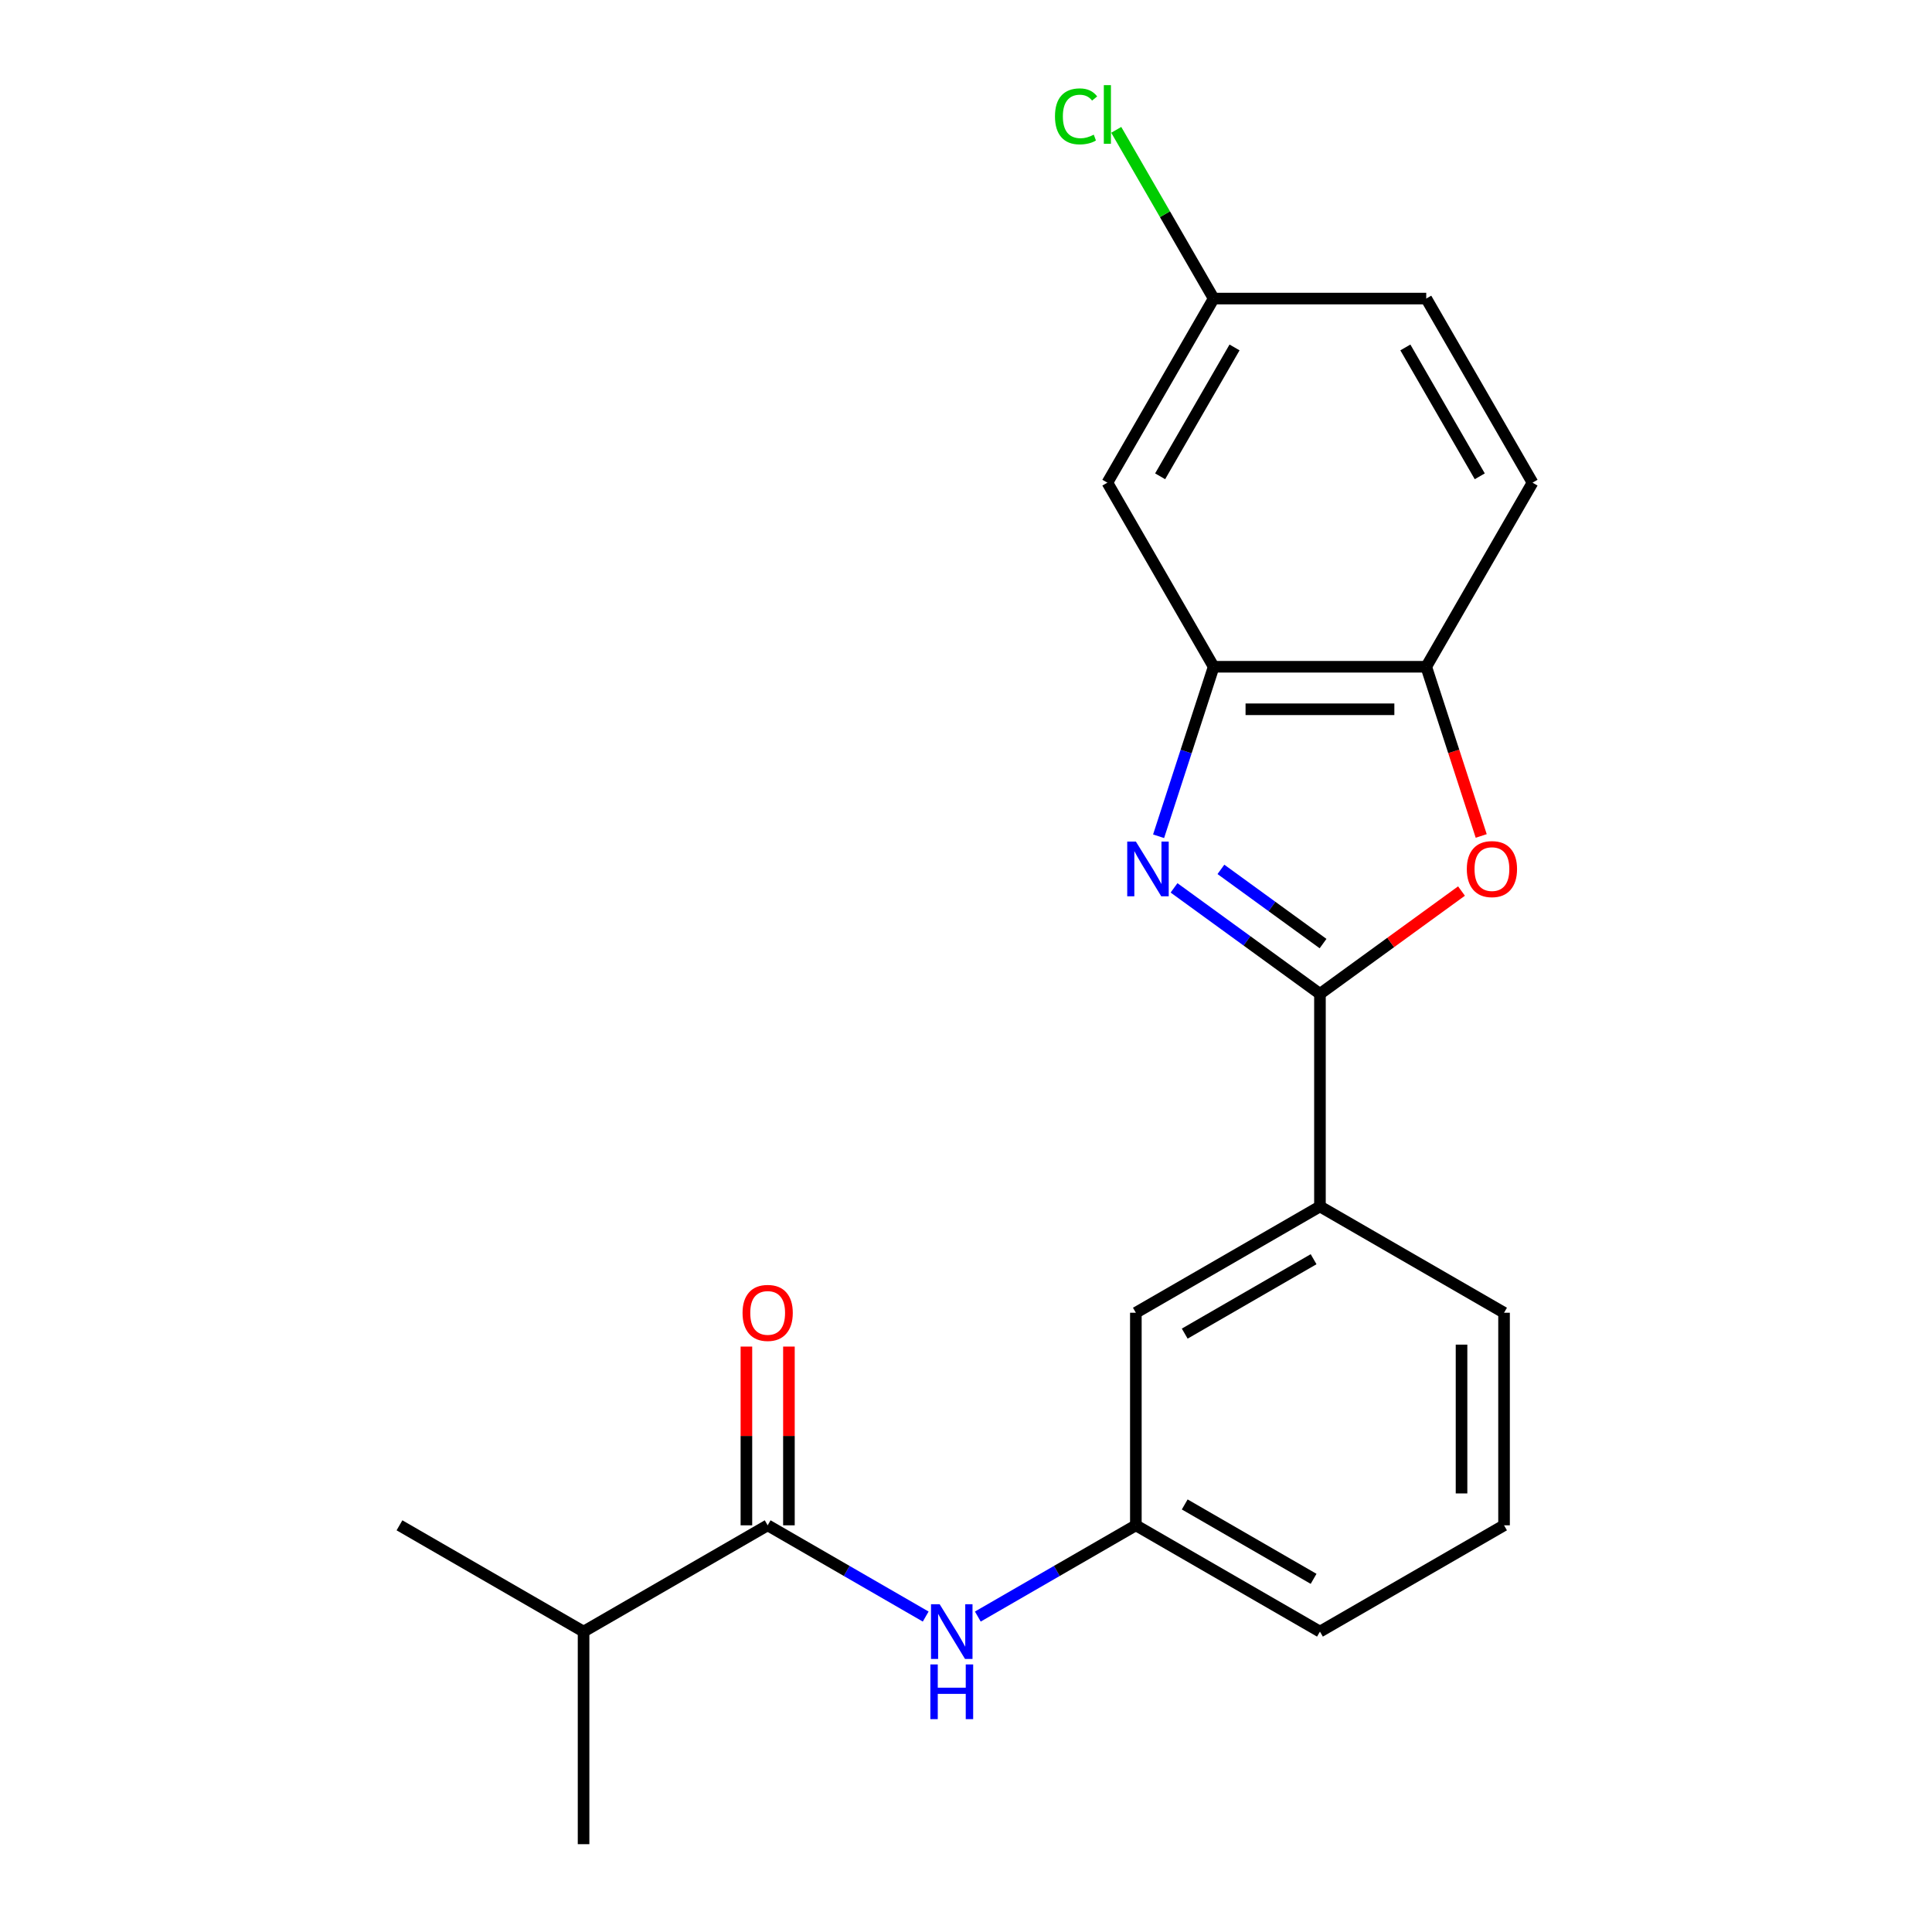 <?xml version='1.0' encoding='iso-8859-1'?>
<svg version='1.1' baseProfile='full'
              xmlns='http://www.w3.org/2000/svg'
                      xmlns:rdkit='http://www.rdkit.org/xml'
                      xmlns:xlink='http://www.w3.org/1999/xlink'
                  xml:space='preserve'
width='1000px' height='1000px' viewBox='0 0 1000 1000'>
<!-- END OF HEADER -->
<rect style='opacity:1.0;fill:#FFFFFF;stroke:none' width='1000' height='1000' x='0' y='0'> </rect>
<path class='bond-0' d='M 479.139,836.728 L 438.24,813.115' style='fill:none;fill-rule:evenodd;stroke:#0000FF;stroke-width:6px;stroke-linecap:butt;stroke-linejoin:miter;stroke-opacity:1' />
<path class='bond-0' d='M 438.24,813.115 L 397.342,789.502' style='fill:none;fill-rule:evenodd;stroke:#000000;stroke-width:6px;stroke-linecap:butt;stroke-linejoin:miter;stroke-opacity:1' />
<path class='bond-1' d='M 506.12,836.728 L 547.019,813.115' style='fill:none;fill-rule:evenodd;stroke:#0000FF;stroke-width:6px;stroke-linecap:butt;stroke-linejoin:miter;stroke-opacity:1' />
<path class='bond-1' d='M 547.019,813.115 L 587.917,789.502' style='fill:none;fill-rule:evenodd;stroke:#000000;stroke-width:6px;stroke-linecap:butt;stroke-linejoin:miter;stroke-opacity:1' />
<path class='bond-2' d='M 302.054,844.517 L 206.767,789.502' style='fill:none;fill-rule:evenodd;stroke:#000000;stroke-width:6px;stroke-linecap:butt;stroke-linejoin:miter;stroke-opacity:1' />
<path class='bond-3' d='M 302.054,844.517 L 302.054,954.545' style='fill:none;fill-rule:evenodd;stroke:#000000;stroke-width:6px;stroke-linecap:butt;stroke-linejoin:miter;stroke-opacity:1' />
<path class='bond-4' d='M 302.054,844.517 L 397.342,789.502' style='fill:none;fill-rule:evenodd;stroke:#000000;stroke-width:6px;stroke-linecap:butt;stroke-linejoin:miter;stroke-opacity:1' />
<path class='bond-5' d='M 408.345,789.502 L 408.345,743.244' style='fill:none;fill-rule:evenodd;stroke:#000000;stroke-width:6px;stroke-linecap:butt;stroke-linejoin:miter;stroke-opacity:1' />
<path class='bond-5' d='M 408.345,743.244 L 408.345,696.985' style='fill:none;fill-rule:evenodd;stroke:#FF0000;stroke-width:6px;stroke-linecap:butt;stroke-linejoin:miter;stroke-opacity:1' />
<path class='bond-5' d='M 386.339,789.502 L 386.339,743.244' style='fill:none;fill-rule:evenodd;stroke:#000000;stroke-width:6px;stroke-linecap:butt;stroke-linejoin:miter;stroke-opacity:1' />
<path class='bond-5' d='M 386.339,743.244 L 386.339,696.985' style='fill:none;fill-rule:evenodd;stroke:#FF0000;stroke-width:6px;stroke-linecap:butt;stroke-linejoin:miter;stroke-opacity:1' />
<path class='bond-6' d='M 599.684,432.847 L 613.937,388.981' style='fill:none;fill-rule:evenodd;stroke:#0000FF;stroke-width:6px;stroke-linecap:butt;stroke-linejoin:miter;stroke-opacity:1' />
<path class='bond-6' d='M 613.937,388.981 L 628.19,345.114' style='fill:none;fill-rule:evenodd;stroke:#000000;stroke-width:6px;stroke-linecap:butt;stroke-linejoin:miter;stroke-opacity:1' />
<path class='bond-7' d='M 607.68,459.559 L 645.443,486.995' style='fill:none;fill-rule:evenodd;stroke:#0000FF;stroke-width:6px;stroke-linecap:butt;stroke-linejoin:miter;stroke-opacity:1' />
<path class='bond-7' d='M 645.443,486.995 L 683.205,514.431' style='fill:none;fill-rule:evenodd;stroke:#000000;stroke-width:6px;stroke-linecap:butt;stroke-linejoin:miter;stroke-opacity:1' />
<path class='bond-7' d='M 631.944,449.987 L 658.377,469.192' style='fill:none;fill-rule:evenodd;stroke:#0000FF;stroke-width:6px;stroke-linecap:butt;stroke-linejoin:miter;stroke-opacity:1' />
<path class='bond-7' d='M 658.377,469.192 L 684.811,488.397' style='fill:none;fill-rule:evenodd;stroke:#000000;stroke-width:6px;stroke-linecap:butt;stroke-linejoin:miter;stroke-opacity:1' />
<path class='bond-8' d='M 683.205,514.431 L 719.837,487.816' style='fill:none;fill-rule:evenodd;stroke:#000000;stroke-width:6px;stroke-linecap:butt;stroke-linejoin:miter;stroke-opacity:1' />
<path class='bond-8' d='M 719.837,487.816 L 756.469,461.201' style='fill:none;fill-rule:evenodd;stroke:#FF0000;stroke-width:6px;stroke-linecap:butt;stroke-linejoin:miter;stroke-opacity:1' />
<path class='bond-9' d='M 683.205,514.431 L 683.205,624.46' style='fill:none;fill-rule:evenodd;stroke:#000000;stroke-width:6px;stroke-linecap:butt;stroke-linejoin:miter;stroke-opacity:1' />
<path class='bond-10' d='M 766.673,432.687 L 752.446,388.901' style='fill:none;fill-rule:evenodd;stroke:#FF0000;stroke-width:6px;stroke-linecap:butt;stroke-linejoin:miter;stroke-opacity:1' />
<path class='bond-10' d='M 752.446,388.901 L 738.219,345.114' style='fill:none;fill-rule:evenodd;stroke:#000000;stroke-width:6px;stroke-linecap:butt;stroke-linejoin:miter;stroke-opacity:1' />
<path class='bond-11' d='M 628.19,345.114 L 738.219,345.114' style='fill:none;fill-rule:evenodd;stroke:#000000;stroke-width:6px;stroke-linecap:butt;stroke-linejoin:miter;stroke-opacity:1' />
<path class='bond-11' d='M 644.695,367.12 L 721.715,367.12' style='fill:none;fill-rule:evenodd;stroke:#000000;stroke-width:6px;stroke-linecap:butt;stroke-linejoin:miter;stroke-opacity:1' />
<path class='bond-12' d='M 628.19,345.114 L 573.176,249.827' style='fill:none;fill-rule:evenodd;stroke:#000000;stroke-width:6px;stroke-linecap:butt;stroke-linejoin:miter;stroke-opacity:1' />
<path class='bond-13' d='M 738.219,345.114 L 793.233,249.827' style='fill:none;fill-rule:evenodd;stroke:#000000;stroke-width:6px;stroke-linecap:butt;stroke-linejoin:miter;stroke-opacity:1' />
<path class='bond-14' d='M 793.233,249.827 L 738.219,154.539' style='fill:none;fill-rule:evenodd;stroke:#000000;stroke-width:6px;stroke-linecap:butt;stroke-linejoin:miter;stroke-opacity:1' />
<path class='bond-14' d='M 765.924,246.536 L 727.414,179.835' style='fill:none;fill-rule:evenodd;stroke:#000000;stroke-width:6px;stroke-linecap:butt;stroke-linejoin:miter;stroke-opacity:1' />
<path class='bond-15' d='M 738.219,154.539 L 628.19,154.539' style='fill:none;fill-rule:evenodd;stroke:#000000;stroke-width:6px;stroke-linecap:butt;stroke-linejoin:miter;stroke-opacity:1' />
<path class='bond-16' d='M 628.19,154.539 L 602.979,110.871' style='fill:none;fill-rule:evenodd;stroke:#000000;stroke-width:6px;stroke-linecap:butt;stroke-linejoin:miter;stroke-opacity:1' />
<path class='bond-16' d='M 602.979,110.871 L 577.767,67.203' style='fill:none;fill-rule:evenodd;stroke:#00CC00;stroke-width:6px;stroke-linecap:butt;stroke-linejoin:miter;stroke-opacity:1' />
<path class='bond-17' d='M 628.19,154.539 L 573.176,249.827' style='fill:none;fill-rule:evenodd;stroke:#000000;stroke-width:6px;stroke-linecap:butt;stroke-linejoin:miter;stroke-opacity:1' />
<path class='bond-17' d='M 638.996,179.835 L 600.486,246.536' style='fill:none;fill-rule:evenodd;stroke:#000000;stroke-width:6px;stroke-linecap:butt;stroke-linejoin:miter;stroke-opacity:1' />
<path class='bond-18' d='M 683.205,624.46 L 587.917,679.474' style='fill:none;fill-rule:evenodd;stroke:#000000;stroke-width:6px;stroke-linecap:butt;stroke-linejoin:miter;stroke-opacity:1' />
<path class='bond-18' d='M 679.914,651.769 L 613.213,690.279' style='fill:none;fill-rule:evenodd;stroke:#000000;stroke-width:6px;stroke-linecap:butt;stroke-linejoin:miter;stroke-opacity:1' />
<path class='bond-19' d='M 683.205,624.46 L 778.492,679.474' style='fill:none;fill-rule:evenodd;stroke:#000000;stroke-width:6px;stroke-linecap:butt;stroke-linejoin:miter;stroke-opacity:1' />
<path class='bond-20' d='M 587.917,679.474 L 587.917,789.502' style='fill:none;fill-rule:evenodd;stroke:#000000;stroke-width:6px;stroke-linecap:butt;stroke-linejoin:miter;stroke-opacity:1' />
<path class='bond-21' d='M 587.917,789.502 L 683.205,844.517' style='fill:none;fill-rule:evenodd;stroke:#000000;stroke-width:6px;stroke-linecap:butt;stroke-linejoin:miter;stroke-opacity:1' />
<path class='bond-21' d='M 613.213,778.697 L 679.914,817.207' style='fill:none;fill-rule:evenodd;stroke:#000000;stroke-width:6px;stroke-linecap:butt;stroke-linejoin:miter;stroke-opacity:1' />
<path class='bond-22' d='M 778.492,679.474 L 778.492,789.502' style='fill:none;fill-rule:evenodd;stroke:#000000;stroke-width:6px;stroke-linecap:butt;stroke-linejoin:miter;stroke-opacity:1' />
<path class='bond-22' d='M 756.487,695.978 L 756.487,772.998' style='fill:none;fill-rule:evenodd;stroke:#000000;stroke-width:6px;stroke-linecap:butt;stroke-linejoin:miter;stroke-opacity:1' />
<path class='bond-23' d='M 778.492,789.502 L 683.205,844.517' style='fill:none;fill-rule:evenodd;stroke:#000000;stroke-width:6px;stroke-linecap:butt;stroke-linejoin:miter;stroke-opacity:1' />
<path  class='atom-0' d='M 486.369 830.357
L 495.649 845.357
Q 496.569 846.837, 498.049 849.517
Q 499.529 852.197, 499.609 852.357
L 499.609 830.357
L 503.369 830.357
L 503.369 858.677
L 499.489 858.677
L 489.529 842.277
Q 488.369 840.357, 487.129 838.157
Q 485.929 835.957, 485.569 835.277
L 485.569 858.677
L 481.889 858.677
L 481.889 830.357
L 486.369 830.357
' fill='#0000FF'/>
<path  class='atom-0' d='M 481.549 861.509
L 485.389 861.509
L 485.389 873.549
L 499.869 873.549
L 499.869 861.509
L 503.709 861.509
L 503.709 889.829
L 499.869 889.829
L 499.869 876.749
L 485.389 876.749
L 485.389 889.829
L 481.549 889.829
L 481.549 861.509
' fill='#0000FF'/>
<path  class='atom-3' d='M 384.342 679.554
Q 384.342 672.754, 387.702 668.954
Q 391.062 665.154, 397.342 665.154
Q 403.622 665.154, 406.982 668.954
Q 410.342 672.754, 410.342 679.554
Q 410.342 686.434, 406.942 690.354
Q 403.542 694.234, 397.342 694.234
Q 391.102 694.234, 387.702 690.354
Q 384.342 686.474, 384.342 679.554
M 397.342 691.034
Q 401.662 691.034, 403.982 688.154
Q 406.342 685.234, 406.342 679.554
Q 406.342 673.994, 403.982 671.194
Q 401.662 668.354, 397.342 668.354
Q 393.022 668.354, 390.662 671.154
Q 388.342 673.954, 388.342 679.554
Q 388.342 685.274, 390.662 688.154
Q 393.022 691.034, 397.342 691.034
' fill='#FF0000'/>
<path  class='atom-5' d='M 587.93 435.598
L 597.21 450.598
Q 598.13 452.078, 599.61 454.758
Q 601.09 457.438, 601.17 457.598
L 601.17 435.598
L 604.93 435.598
L 604.93 463.918
L 601.05 463.918
L 591.09 447.518
Q 589.93 445.598, 588.69 443.398
Q 587.49 441.198, 587.13 440.518
L 587.13 463.918
L 583.45 463.918
L 583.45 435.598
L 587.93 435.598
' fill='#0000FF'/>
<path  class='atom-7' d='M 759.22 449.838
Q 759.22 443.038, 762.58 439.238
Q 765.94 435.438, 772.22 435.438
Q 778.5 435.438, 781.86 439.238
Q 785.22 443.038, 785.22 449.838
Q 785.22 456.718, 781.82 460.638
Q 778.42 464.518, 772.22 464.518
Q 765.98 464.518, 762.58 460.638
Q 759.22 456.758, 759.22 449.838
M 772.22 461.318
Q 776.54 461.318, 778.86 458.438
Q 781.22 455.518, 781.22 449.838
Q 781.22 444.278, 778.86 441.478
Q 776.54 438.638, 772.22 438.638
Q 767.9 438.638, 765.54 441.438
Q 763.22 444.238, 763.22 449.838
Q 763.22 455.558, 765.54 458.438
Q 767.9 461.318, 772.22 461.318
' fill='#FF0000'/>
<path  class='atom-20' d='M 546.056 60.231
Q 546.056 53.191, 549.336 49.511
Q 552.656 45.791, 558.936 45.791
Q 564.776 45.791, 567.896 49.911
L 565.256 52.071
Q 562.976 49.071, 558.936 49.071
Q 554.656 49.071, 552.376 51.951
Q 550.136 54.791, 550.136 60.231
Q 550.136 65.831, 552.456 68.711
Q 554.816 71.591, 559.376 71.591
Q 562.496 71.591, 566.136 69.711
L 567.256 72.711
Q 565.776 73.671, 563.536 74.231
Q 561.296 74.791, 558.816 74.791
Q 552.656 74.791, 549.336 71.031
Q 546.056 67.271, 546.056 60.231
' fill='#00CC00'/>
<path  class='atom-20' d='M 571.336 44.071
L 575.016 44.071
L 575.016 74.431
L 571.336 74.431
L 571.336 44.071
' fill='#00CC00'/>
</svg>
